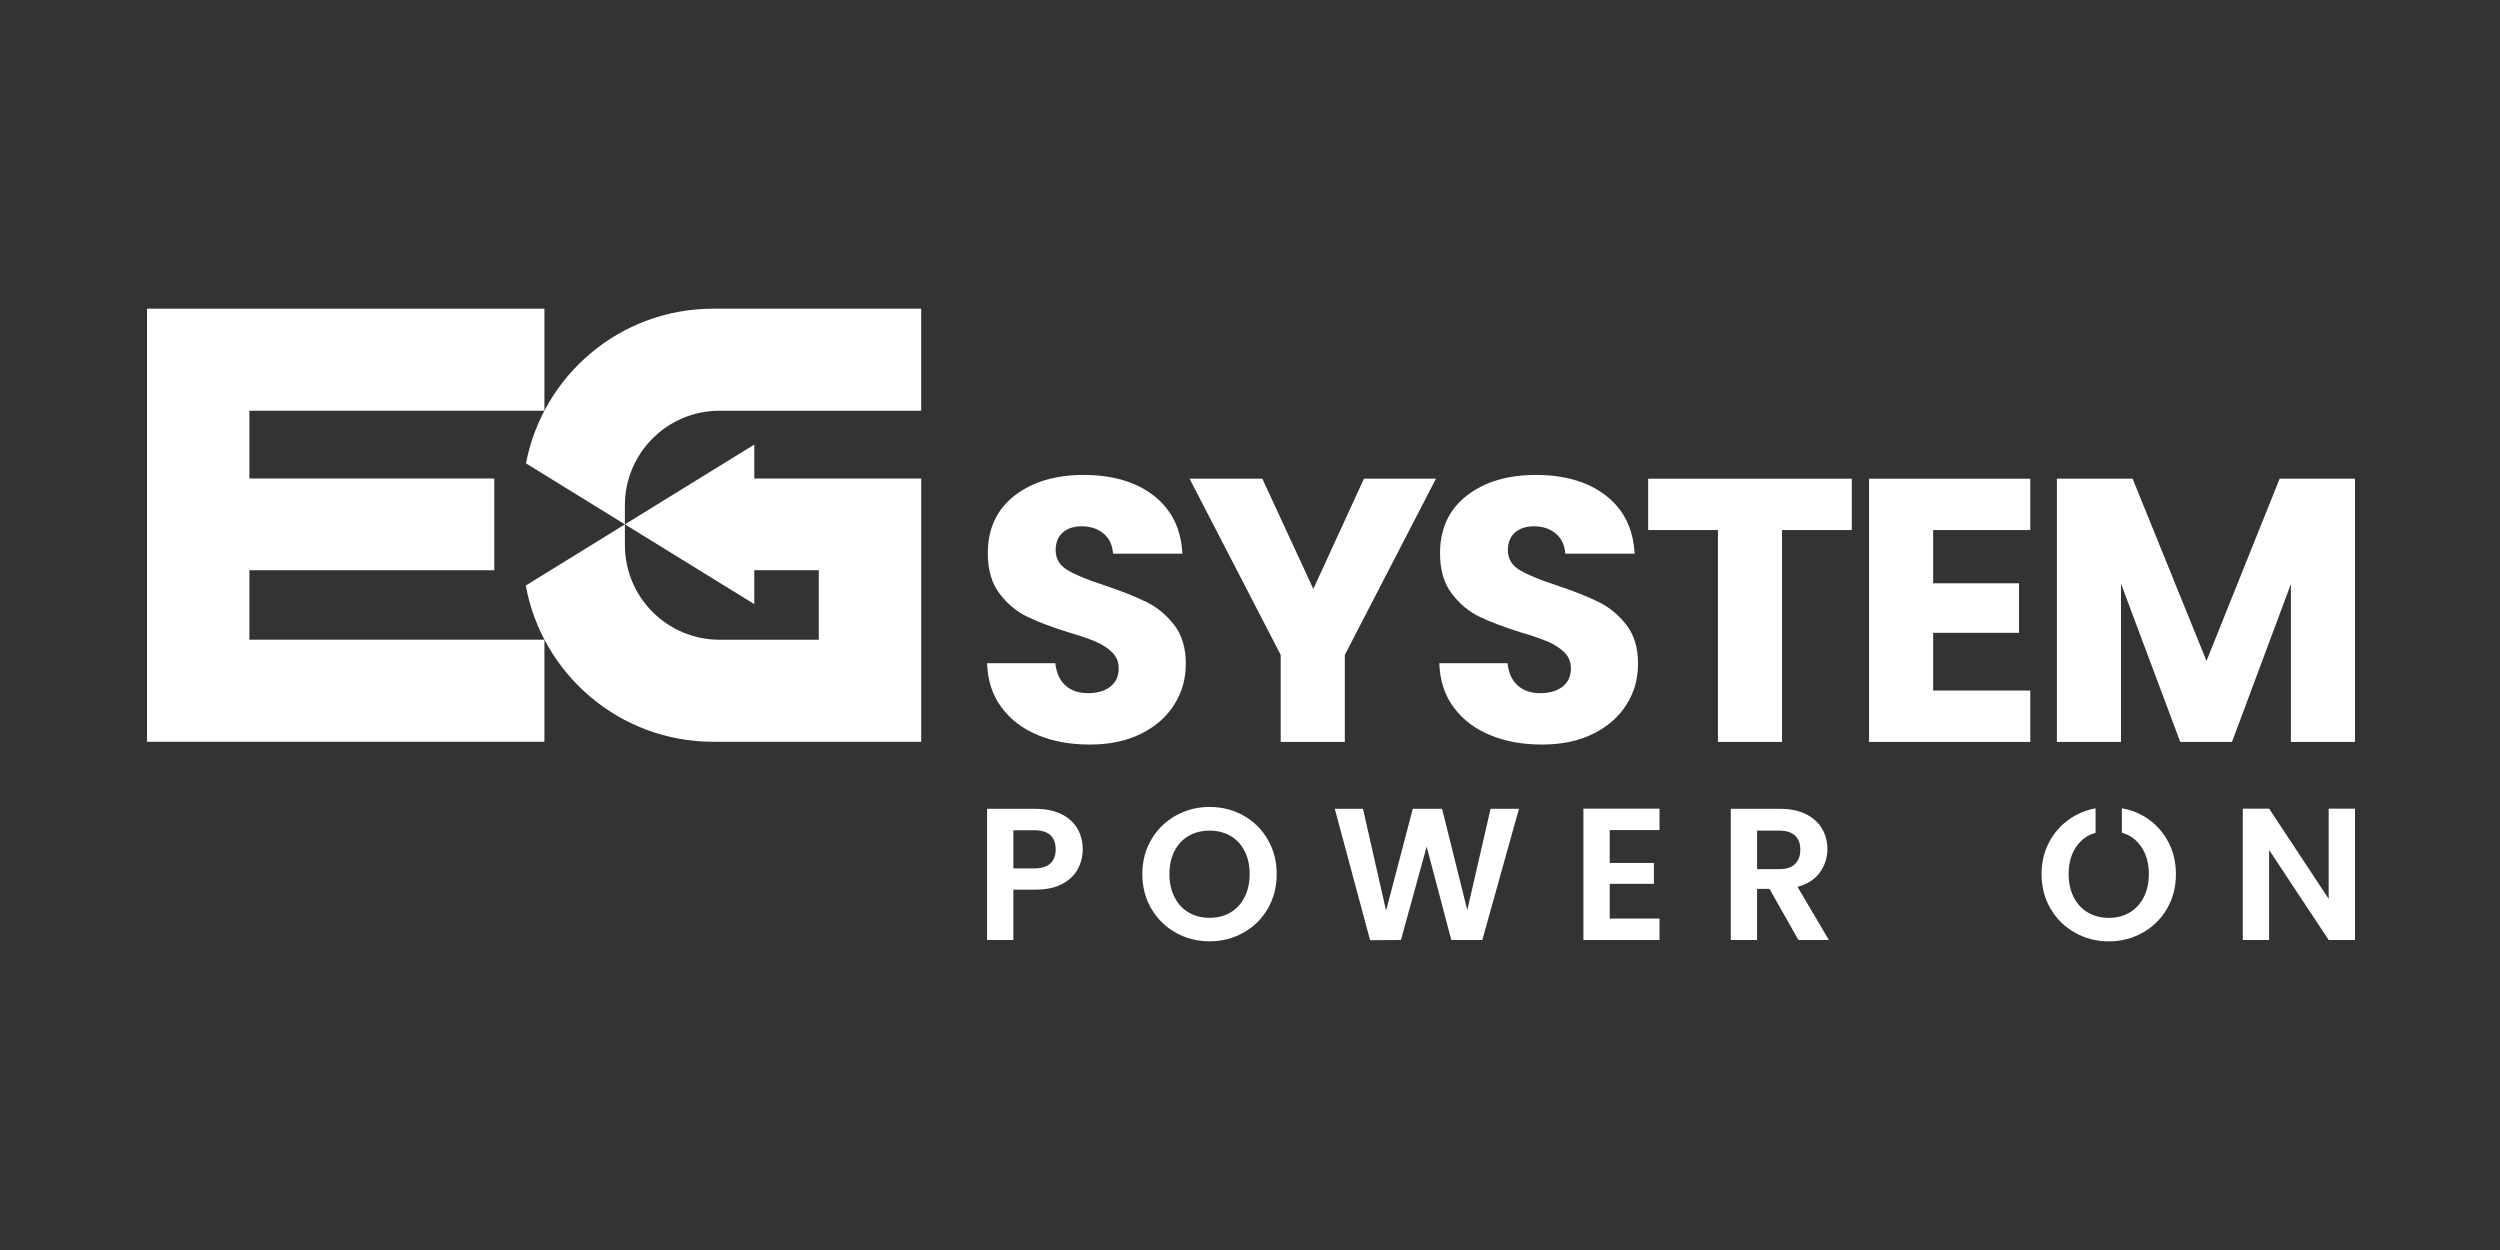 <?xml version="1.0" encoding="UTF-8"?>
<svg id="Warstwa_1" data-name="Warstwa 1" xmlns="http://www.w3.org/2000/svg" width="1000" height="500" xmlns:xlink="http://www.w3.org/1999/xlink" viewBox="0 0 1000 500">
  <rect x="0" y="0" width="1000" height="500" fill="#333333" stroke="none"/>
  <defs>
    <style>
      .cls-1 {
        clip-path: url(#clippath);
      }

      .cls-2 {
        fill: none;
      }

      .cls-2, .cls-3 {
        stroke-width: 0px;
      }

      .cls-3 {
        fill: #fff;
      }
    </style>
    <clipPath id="clippath">
      <rect class="cls-2" width="1000" height="500"/>
    </clipPath>
  </defs>
  <g class="cls-1">
    <path class="cls-3" d="M415.23,294.07c-6.1-2.49-10.97-6.2-14.62-11.1-3.65-4.89-5.57-10.8-5.77-17.7h27.29c.4,3.9,1.75,6.87,4.05,8.92,2.3,2.05,5.3,3.08,9,3.08s6.79-.88,8.99-2.63c2.2-1.75,3.3-4.17,3.3-7.28,0-2.6-.88-4.74-2.63-6.45-1.75-1.7-3.9-3.1-6.45-4.2-2.55-1.1-6.18-2.34-10.88-3.74-6.8-2.11-12.34-4.2-16.64-6.3-4.31-2.1-8.01-5.2-11.1-9.3-3.1-4.09-4.65-9.45-4.65-16.05,0-9.8,3.55-17.48,10.65-23.02,7.09-5.55,16.34-8.33,27.74-8.33s20.95,2.78,28.05,8.33c7.09,5.54,10.89,13.27,11.39,23.17h-27.74c-.21-3.4-1.45-6.07-3.75-8.02-2.3-1.95-5.25-2.93-8.84-2.93-3.1,0-5.61.83-7.51,2.48-1.9,1.65-2.85,4.03-2.85,7.13,0,3.4,1.6,6.05,4.81,7.95,3.2,1.9,8.19,3.95,15,6.15,6.8,2.3,12.32,4.5,16.57,6.6,4.25,2.1,7.93,5.15,11.03,9.15,3.1,4,4.65,9.15,4.65,15.45s-1.53,11.45-4.58,16.35c-3.05,4.9-7.47,8.8-13.27,11.69-5.8,2.91-12.65,4.35-20.55,4.35s-14.6-1.25-20.7-3.75"/>
    <polygon class="cls-3" points="574.38 191.48 537.93 261.97 537.93 296.77 512.28 296.77 512.28 261.97 475.83 191.48 504.93 191.48 525.33 235.57 545.58 191.48 574.38 191.48"/>
    <path class="cls-3" d="M596.12,294.07c-6.1-2.49-10.97-6.2-14.62-11.1-3.65-4.89-5.57-10.8-5.77-17.7h27.29c.4,3.9,1.75,6.87,4.05,8.92,2.3,2.05,5.3,3.08,9,3.08s6.79-.88,8.99-2.63,3.3-4.17,3.3-7.28c0-2.6-.88-4.74-2.63-6.45-1.75-1.7-3.9-3.1-6.45-4.2-2.55-1.1-6.18-2.34-10.88-3.74-6.8-2.11-12.34-4.2-16.64-6.3-4.31-2.1-8.01-5.2-11.1-9.3-3.1-4.09-4.65-9.45-4.65-16.05,0-9.8,3.55-17.48,10.65-23.02,7.09-5.55,16.34-8.33,27.74-8.33s20.95,2.78,28.05,8.33c7.09,5.54,10.89,13.27,11.39,23.17h-27.74c-.21-3.4-1.45-6.07-3.75-8.02-2.3-1.95-5.25-2.93-8.84-2.93-3.1,0-5.61.83-7.51,2.48s-2.85,4.03-2.85,7.13c0,3.4,1.6,6.05,4.81,7.95,3.2,1.9,8.2,3.95,15,6.15,6.8,2.3,12.32,4.5,16.57,6.6,4.25,2.1,7.93,5.15,11.03,9.15,3.1,4,4.65,9.15,4.65,15.45s-1.53,11.45-4.58,16.35c-3.05,4.9-7.47,8.8-13.27,11.69-5.8,2.91-12.65,4.35-20.55,4.35s-14.6-1.25-20.7-3.75"/>
    <polygon class="cls-3" points="740.71 191.48 740.71 212.02 712.82 212.02 712.82 296.77 687.17 296.77 687.17 212.02 659.27 212.02 659.27 191.48 740.71 191.48"/>
    <polygon class="cls-3" points="773.26 212.02 773.26 233.32 807.61 233.32 807.61 253.13 773.26 253.13 773.26 276.22 812.11 276.22 812.11 296.77 747.62 296.77 747.62 191.48 812.11 191.48 812.11 212.02 773.26 212.02"/>
    <polygon class="cls-3" points="942 191.48 942 296.77 916.35 296.77 916.35 233.62 892.8 296.77 872.1 296.77 848.4 233.47 848.4 296.77 822.76 296.77 822.76 191.48 853.05 191.48 882.6 264.37 911.85 191.48 942 191.48"/>
    <path class="cls-3" d="M431.1,347.66c-1.33,2.46-3.41,4.43-6.24,5.94-2.83,1.51-6.4,2.26-10.71,2.26h-8.8v20.14h-10.52v-52.47h19.32c4.06,0,7.51.7,10.37,2.1,2.86,1.4,5,3.33,6.43,5.79,1.42,2.46,2.14,5.24,2.14,8.34,0,2.81-.66,5.44-1.99,7.89M420.17,345.37c1.4-1.33,2.1-3.19,2.1-5.6,0-5.11-2.86-7.67-8.57-7.67h-8.34v15.26h8.34c2.91,0,5.06-.66,6.47-1.99"/>
    <polygon class="cls-3" points="607.58 323.53 592.92 376 580.52 376 570.67 338.64 560.37 376 548.04 376.08 533.91 323.53 545.19 323.53 554.43 364.27 565.11 323.53 576.84 323.53 586.91 364.05 596.23 323.53 607.58 323.53"/>
    <polygon class="cls-3" points="643.89 332.03 643.89 345.18 661.56 345.18 661.56 353.53 643.89 353.53 643.89 367.43 663.81 367.43 663.81 376 633.37 376 633.37 323.46 663.81 323.46 663.81 332.03 643.89 332.03"/>
    <path class="cls-3" d="M719.37,376l-11.58-20.45h-4.96v20.45h-10.52v-52.47h19.7c4.06,0,7.52.71,10.37,2.14,2.86,1.43,5,3.36,6.43,5.79,1.43,2.43,2.14,5.15,2.14,8.15,0,3.46-1,6.58-3.01,9.36-2.01,2.78-4.99,4.7-8.95,5.75l12.55,21.27h-12.18ZM702.84,347.66h8.8c2.86,0,4.98-.69,6.39-2.07,1.4-1.38,2.1-3.29,2.1-5.75s-.7-4.27-2.1-5.6c-1.4-1.33-3.53-1.99-6.39-1.99h-8.8v15.41Z"/>
    <path class="cls-3" d="M470.31,373.07c-4.11-2.31-7.37-5.5-9.77-9.59-2.41-4.08-3.61-8.71-3.61-13.87s1.2-9.71,3.61-13.79c2.4-4.08,5.66-7.28,9.77-9.58,4.11-2.31,8.62-3.46,13.53-3.46s9.49,1.15,13.57,3.46c4.09,2.3,7.32,5.5,9.7,9.58,2.38,4.09,3.57,8.68,3.57,13.79s-1.19,9.78-3.57,13.87c-2.38,4.09-5.63,7.28-9.74,9.59-4.11,2.3-8.62,3.46-13.53,3.46s-9.42-1.15-13.53-3.46M492.19,364.99c2.41-1.43,4.28-3.47,5.64-6.13,1.35-2.66,2.03-5.74,2.03-9.25s-.68-6.58-2.03-9.21c-1.36-2.63-3.23-4.65-5.64-6.05-2.4-1.4-5.18-2.1-8.34-2.1s-5.95.7-8.38,2.1c-2.43,1.4-4.32,3.42-5.67,6.05-1.36,2.63-2.03,5.7-2.03,9.21s.68,6.59,2.03,9.25c1.35,2.65,3.24,4.7,5.67,6.13,2.43,1.43,5.22,2.14,8.38,2.14s5.94-.71,8.34-2.14"/>
    <path class="cls-3" d="M866.79,335.82c-2.38-4.08-5.61-7.28-9.7-9.58-2.6-1.47-5.39-2.41-8.34-2.95v9.8c1.09.34,2.16.7,3.12,1.27,2.41,1.4,4.29,3.42,5.64,6.05,1.35,2.63,2.03,5.7,2.03,9.21s-.68,6.59-2.03,9.25c-1.35,2.65-3.23,4.7-5.64,6.13-2.4,1.43-5.18,2.14-8.34,2.14s-5.95-.71-8.38-2.14c-2.43-1.43-4.32-3.47-5.67-6.13-1.35-2.66-2.03-5.74-2.03-9.25s.68-6.58,2.03-9.21c1.35-2.63,3.24-4.65,5.67-6.05.96-.55,2.01-.91,3.08-1.24v-9.8c-2.9.54-5.65,1.48-8.23,2.93-4.11,2.3-7.37,5.5-9.77,9.58-2.41,4.09-3.61,8.68-3.61,13.79s1.2,9.79,3.61,13.87c2.4,4.09,5.66,7.28,9.77,9.59,4.11,2.3,8.62,3.46,13.53,3.46s9.42-1.15,13.53-3.46c4.11-2.31,7.35-5.5,9.74-9.59,2.38-4.08,3.57-8.71,3.57-13.87s-1.19-9.71-3.57-13.79"/>
    <polygon class="cls-3" points="942 376 931.47 376 907.65 339.99 907.65 376 897.12 376 897.12 323.46 907.65 323.46 931.47 359.54 931.47 323.46 942 323.46 942 376"/>
    <polygon class="cls-3" points="217.77 164.29 217.77 123.47 99.76 123.47 87.55 123.47 58.8 123.47 58.8 296.71 87.55 296.71 99.76 296.71 217.77 296.71 217.77 255.88 99.76 255.88 99.76 228.09 197.71 228.09 197.71 191.4 99.76 191.4 99.76 164.29 217.77 164.29"/>
    <path class="cls-3" d="M301.7,228.09h25.82v27.8h-39.71c-20.9,0-37.85-16.95-37.85-37.85v-8.29l-39.65,24.46c6.49,35.54,37.55,62.5,74.97,62.5h83.2v-105.31h-66.77v-13.57l-51.74,31.91,51.74,31.91v-13.57Z"/>
    <path class="cls-3" d="M287.8,164.29h80.67v-40.82h-83.2c-37.2,0-68.14,26.64-74.88,61.87l39.56,24.4h0v-7.6c0-20.9,16.94-37.85,37.85-37.85"/>
  </g>
</svg>